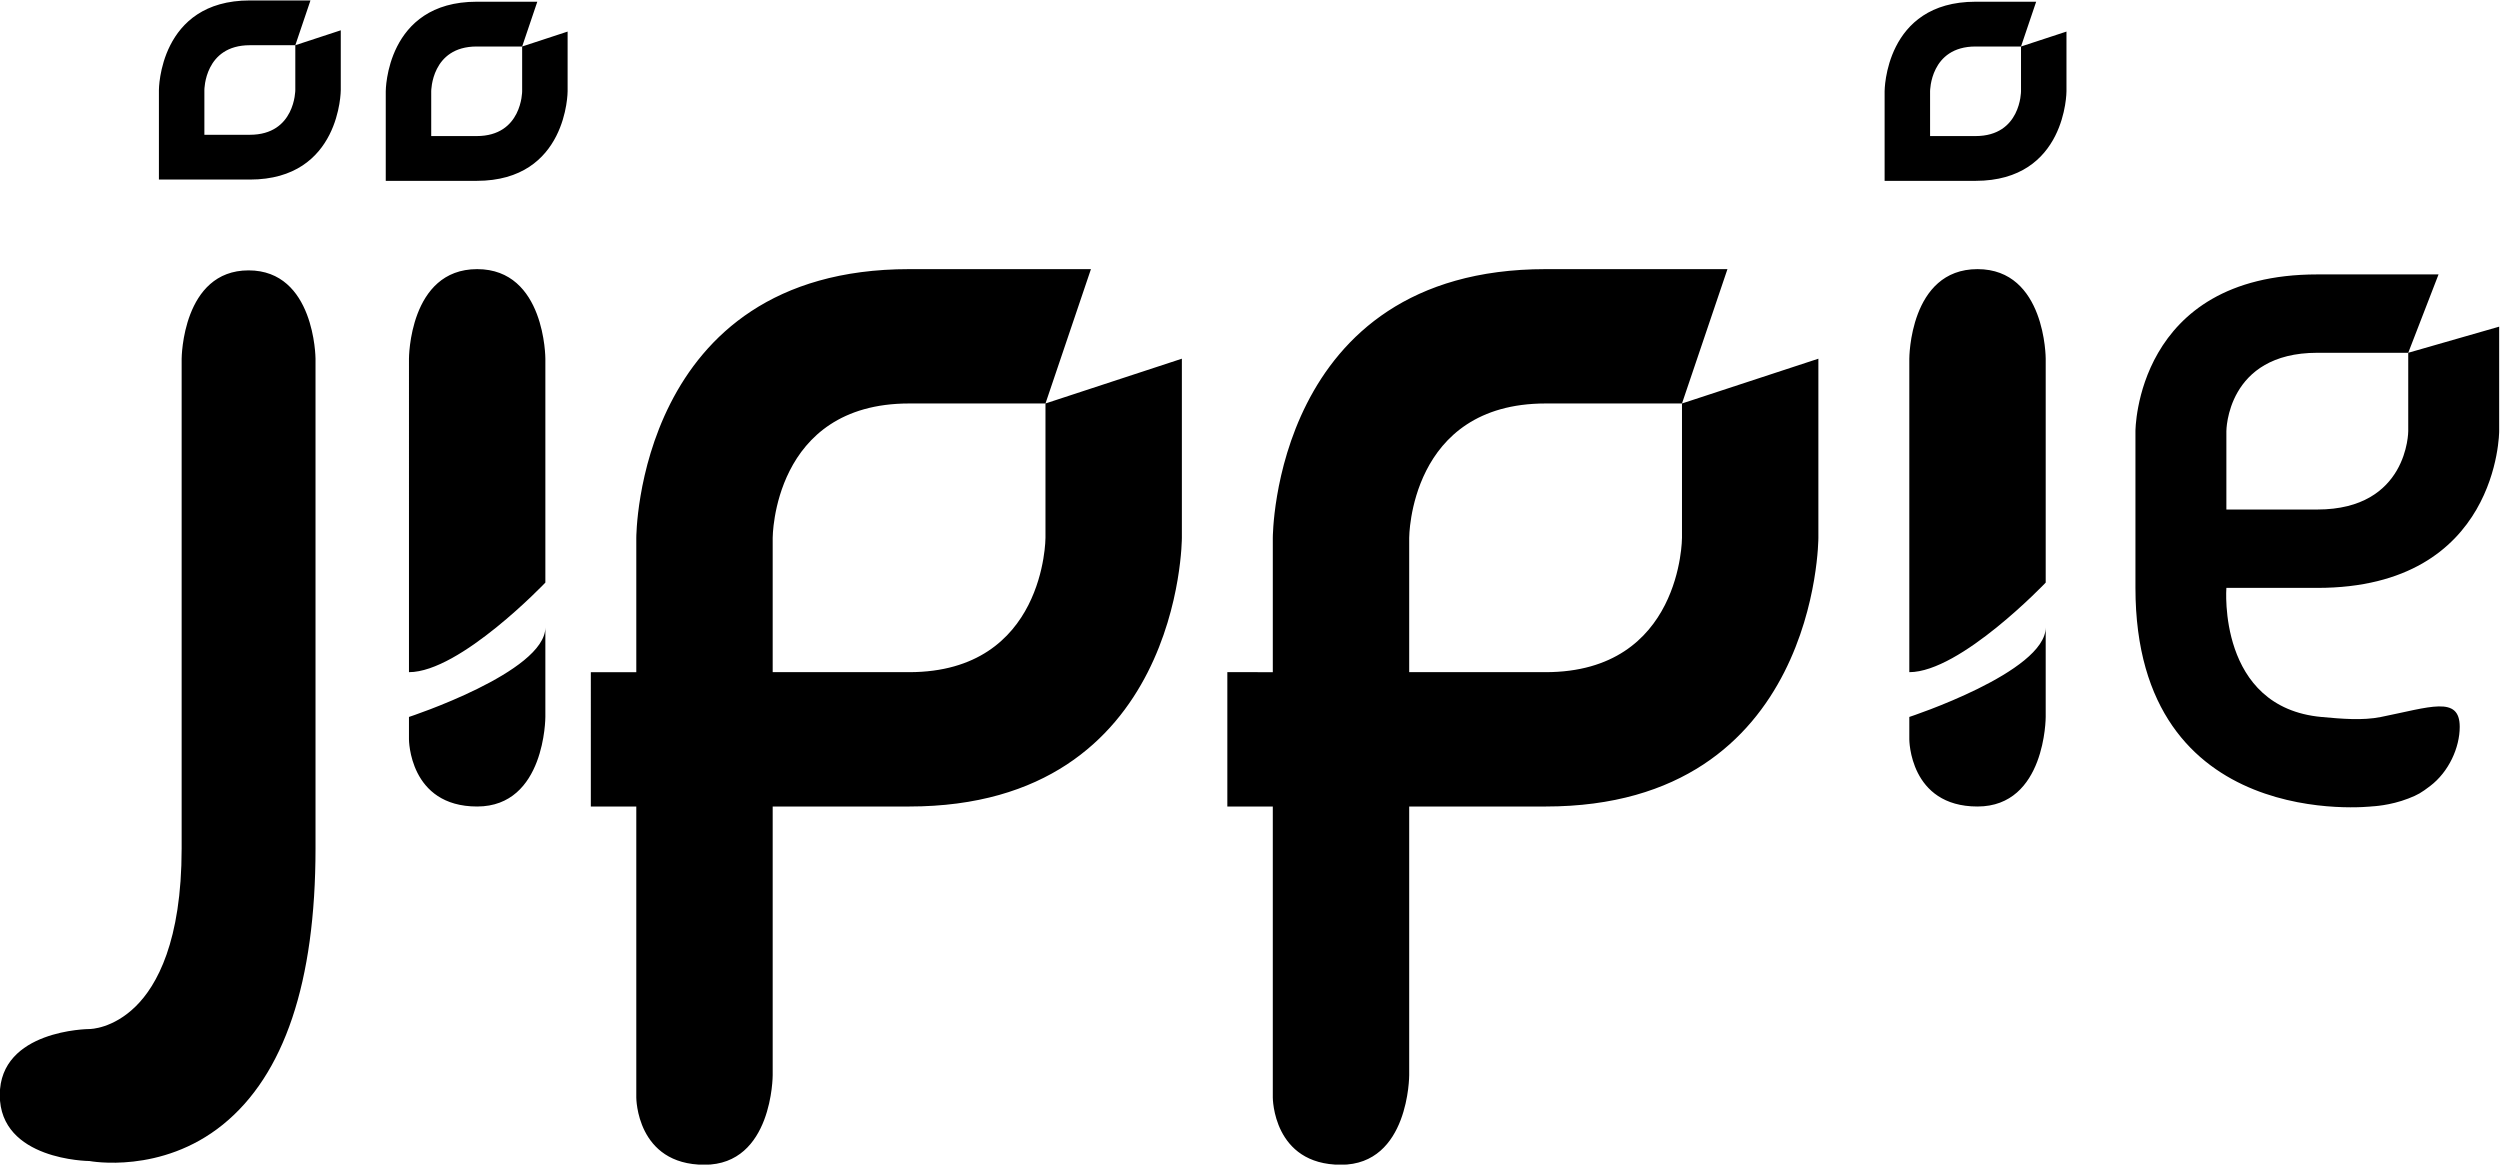<?xml version="1.0" encoding="UTF-8" standalone="no"?>

<svg
   version="1.1"
   id="svg2"
   width="3042.325"
   height="1417.252"
   viewBox="0 0 3042.325 1417.252"
   sodipodi:docname="Logo.svg"
   xmlns:inkscape="http://www.inkscape.org/namespaces/inkscape"
   xmlns:sodipodi="http://sodipodi.sourceforge.net/DTD/sodipodi-0.dtd"
   xmlns="http://www.w3.org/2000/svg"
   xmlns:svg="http://www.w3.org/2000/svg">
  <defs
     id="defs6">
  </defs>
  <sodipodi:namedview
     id="namedview4"
     pagecolor="#ffffff"
     bordercolor="#000000"
     borderopacity="0.25"
     inkscape:showpageshadow="2"
     inkscape:pageopacity="0.0"
     inkscape:pagecheckerboard="0"
     inkscape:deskcolor="#d1d1d1"
     showgrid="false" />
  <g
     id="g8"
     inkscape:groupmode="layer"
     inkscape:label="Logo"
     transform="matrix(1.333,0,0,-1.333,-1038.837,2148.625)">
    <g
       id="g10">
      <g
         id="g12">
        <g
           id="g18">
          <g
             id="g20">
            <path
               d="m 1007.411,1611.469 c -83.011,0 -83.011,-81.764 -83.011,-81.764 v 0 -81.764 h 83.011 c 83.012,0 83.012,81.764 83.012,81.764 v 0 54.51 l -41.506,-13.627 v -40.883 c 0,0 0,-40.883 -41.506,-40.883 v 0 h -41.506 v 40.883 c 0,0 0,40.883 41.506,40.883 v 0 h 41.506 l 13.835,40.881 z m 1575.435,-1.17 c -83.011,0 -83.011,-81.764 -83.011,-81.764 v 0 -81.765 h 83.011 c 83.012,0 83.012,81.765 83.012,81.765 v 0 54.51 l -41.506,-13.628 v -40.882 c 0,0 0,-40.883 -41.506,-40.883 v 0 h -41.505 v 40.883 c 0,0 0,40.882 41.505,40.882 v 0 h 41.506 l 13.836,40.882 z m -1368.347,0 c -83.011,0 -83.011,-81.764 -83.011,-81.764 v 0 -81.765 h 83.011 c 83.013,0 83.013,81.765 83.013,81.765 v 0 54.51 l -41.506,-13.628 v -40.882 c 0,0 0,-40.883 -41.507,-40.883 v 0 h -41.506 v 40.883 c 0,0 0,40.882 41.506,40.882 v 0 h 41.507 l 13.835,40.882 z M 2522.381,1284.411 V 998.235 c 46.694,0 124.517,81.765 124.517,81.765 v 0 204.411 c 0,0 0,81.765 -62.258,81.765 v 0 c -62.259,0 -62.259,-81.765 -62.259,-81.765 m -332.049,81.765 c -249.036,0 -249.036,-245.294 -249.036,-245.294 v 0 -122.647 H 1899.79 V 875.589 h 41.506 V 609.853 c 0,0 0,-61.323 62.259,-61.323 v 0 c 62.26,0 62.26,81.764 62.26,81.764 v 0 245.295 h 124.517 c 249.036,0 249.036,245.293 249.036,245.293 v 0 163.529 l -124.517,-40.882 v -122.647 c 0,0 0,-122.647 -124.519,-122.647 v 0 h -124.517 v 122.647 c 0,0 0,122.647 124.517,122.647 v 0 h 124.519 l 41.505,122.647 z m -581.084,0 c -249.036,0 -249.036,-245.294 -249.036,-245.294 v 0 -122.647 h -41.506 V 875.589 h 41.506 V 609.853 c 0,0 0,-61.323 62.26,-61.323 v 0 c 62.258,0 62.258,81.764 62.258,81.764 v 0 245.295 h 124.518 c 249.036,0 249.036,245.293 249.036,245.293 v 0 163.529 l -124.518,-40.882 v -122.647 c 0,0 0,-122.647 -124.518,-122.647 v 0 H 1484.73 v 122.647 c 0,0 0,122.647 124.518,122.647 v 0 h 124.518 l 41.507,122.647 z m -456.566,-81.765 V 998.235 c 46.695,0 124.519,81.765 124.519,81.765 v 0 204.411 c 0,0 0,81.765 -62.26,81.765 v 0 c -62.259,0 -62.259,-81.765 -62.259,-81.765 m -207.53,0 V 877.07 837.281 c 0,-84.952 -22.755,-125.221 -41.843,-144.043 v 0 c -20.851,-20.56 -41.454,-20.796 -42.322,-20.796 v 0 c -0.818,0 -81.859,-0.715 -81.859,-60.252 v 0 c 0,-59.536 81.041,-60.251 81.859,-60.251 v 0 c 0.875,-0.149 65.573,-12.219 121.775,33.234 v 0 c 56.138,45.404 84.603,130.226 84.603,252.108 v 0 39.615 407.515 c 0,0.806 -0.726,80.629 -61.107,80.629 v 0 c -60.381,0 -61.106,-79.823 -61.106,-80.629 m 1949.695,76.938 c -166.024,0 -166.024,-143.088 -166.024,-143.088 v 0 -143.089 c 0,-224.852 216.237,-199.451 216.237,-199.451 v 0 c 0,0 16.004,0.596 32.921,7.176 v 0 c 8.766,3.41 11.742,5.22 19.875,11.395 v 0 c 17.065,12.958 27.007,35.089 27.007,54.013 v 0 c 0,28.776 -27.007,18.005 -72.019,9.002 v 0 c -16.766,-3.352 -35.652,-1.665 -54.014,0 v 0 c -95.415,8.655 -86.994,117.865 -86.994,117.865 v 0 h 83.011 c 166.025,0 166.025,143.089 166.025,143.089 v 0 95.392 l -83.012,-23.848 v -71.544 c 0,0 0,-71.544 -83.013,-71.544 v 0 h -83.011 v 71.544 c 0,0 0,71.544 83.011,71.544 v 0 h 83.013 l 27.671,71.544 z M 2522.381,957.353 v -20.442 c 0,0 0,-61.322 62.259,-61.322 v 0 c 62.258,0 62.258,81.764 62.258,81.764 v 0 81.765 c 0,-40.883 -124.517,-81.765 -124.517,-81.765 m -1369.699,0 v -20.442 c 0,0 0,-61.322 62.259,-61.322 v 0 c 62.26,0 62.26,81.764 62.26,81.764 v 0 81.765 c 0,-40.883 -124.519,-81.765 -124.519,-81.765"
                 style="fill:black;stroke:none"
               class="path-black"
               id="path32" />
          </g>
        </g>
      </g>
    </g>
  </g>
</svg>
